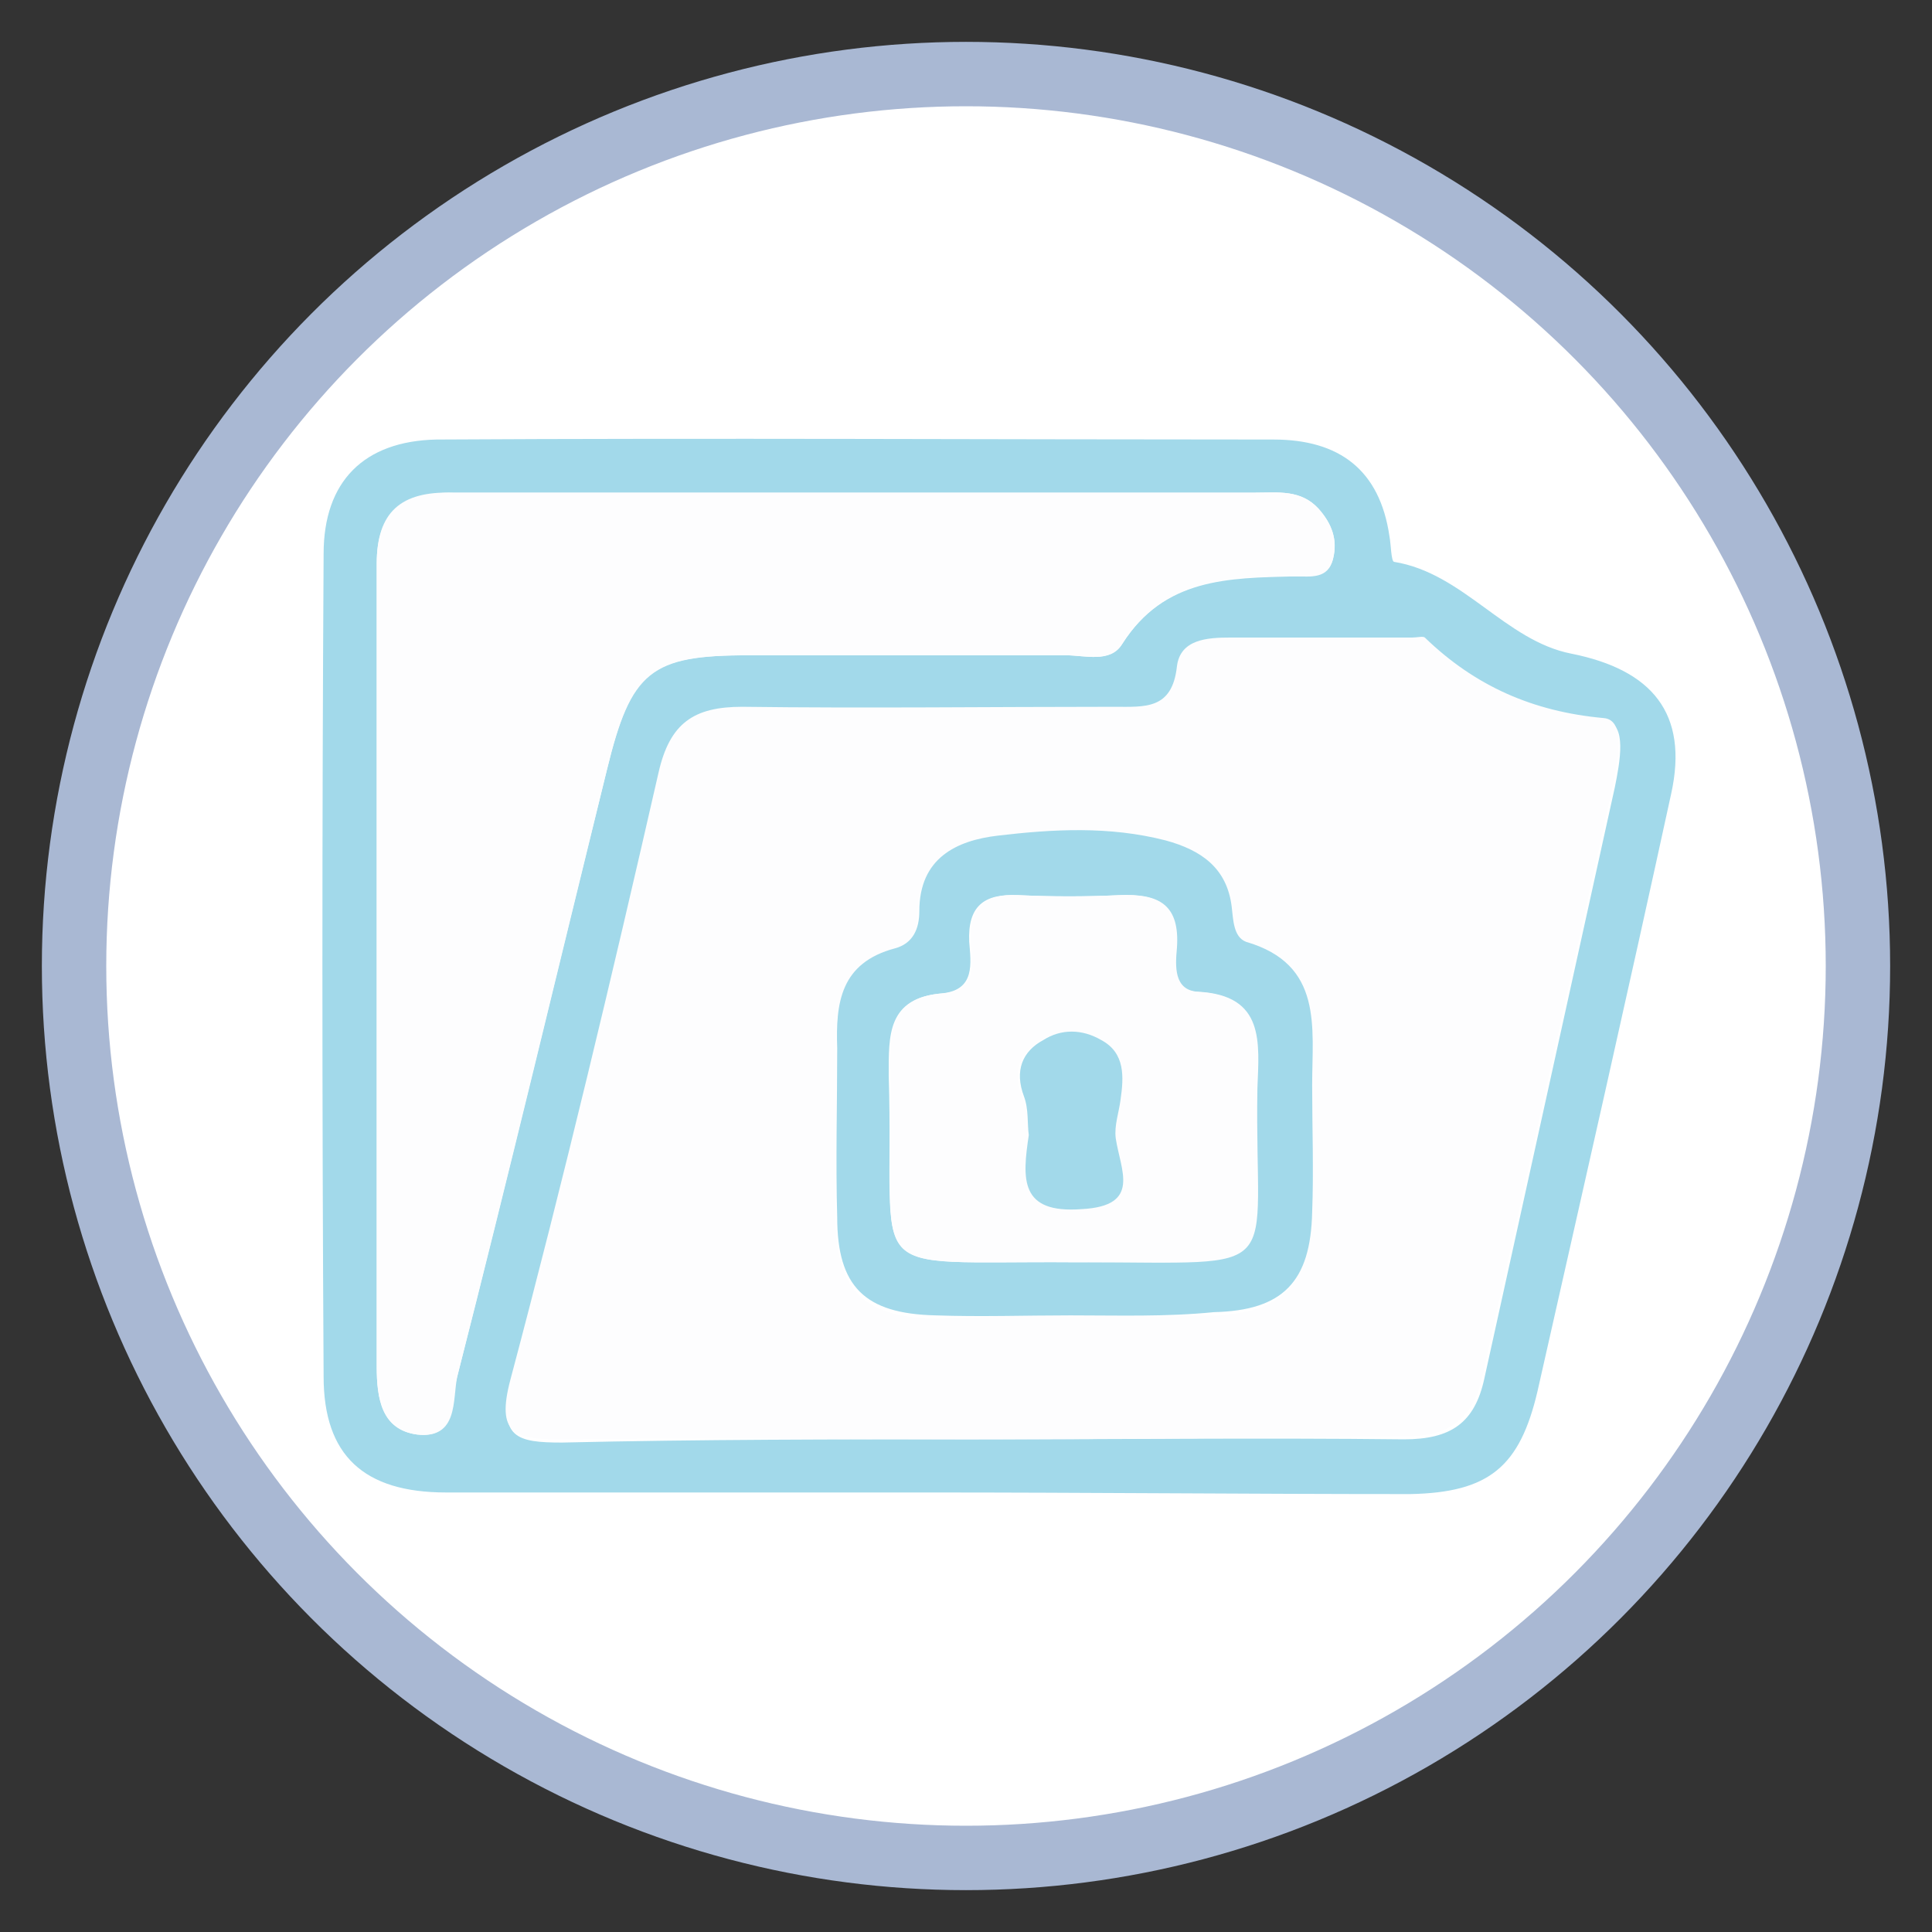 <?xml version="1.0" encoding="utf-8"?>
<!-- Generator: Adobe Illustrator 19.0.0, SVG Export Plug-In . SVG Version: 6.00 Build 0)  -->
<svg version="1.1" id="Capa_1" xmlns="http://www.w3.org/2000/svg" xmlns:xlink="http://www.w3.org/1999/xlink" x="0px" y="0px"
	 viewBox="0 0 120 120" style="enable-background:new 0 0 120 120;" xml:space="preserve">
<rect x="0" y="0" width="120" height="120" fill="#333333" stroke="none"/>
<style type="text/css">
	.st0{fill:#FFFFFF;stroke:#A9B8D3;stroke-width:4;stroke-miterlimit:10;}
	.st1{fill:#A2D9EA;}
	.st2{fill:#FDFDFE;}
</style>
<circle id="XMLID_106_" class="st0" cx="60" cy="60" r="55.4"/>
<g id="XMLID_1_">
	<path id="XMLID_68_" class="st1" d="M57.5,92.7c-9.9,0-19.8,0-29.8,0c-5.1,0-7.6-2.3-7.6-7.2c-0.1-17-0.1-34.1,0-51.1
		c0-4.5,2.5-7,7-7.1c17.3-0.1,34.6,0,52,0c4.1,0,6.6,1.9,7.2,6c0.1,0.5,0.1,1.6,0.3,1.6c4.3,0.7,6.9,4.9,11,5.7c5,1,7.3,3.7,6.2,8.7
		c-2.7,12.4-5.5,24.7-8.3,37.1c-1.1,4.7-3,6.3-7.9,6.4C77.6,92.8,67.5,92.7,57.5,92.7z M60.8,89.4c8.8,0,17.6-0.1,26.4,0
		c2.9,0,4.4-1,5-3.8c2.7-12.2,5.4-24.5,8.1-36.7c0.3-1.5,0.8-4-0.6-4.1c-4.4-0.4-8-2-11.1-5c-0.1-0.1-0.5,0-0.8,0
		c-3.8,0-7.5,0-11.3,0c-1.4,0-3.1,0-3.3,1.8c-0.3,2.7-2.1,2.5-3.9,2.5c-7.7,0-15.4,0.1-23.1,0c-3,0-4.5,1-5.2,4.1
		c-2.9,12.6-6,25.2-9.2,37.7c-0.9,3.4,0.3,3.7,3.1,3.7C43.5,89.4,52.1,89.4,60.8,89.4z M53.3,30.6c-8.4,0-16.8,0-25.2,0
		c-3.1,0-4.7,1.2-4.7,4.4c0,16.6,0,33.3,0,49.9c0,2,0.3,3.9,2.5,4.2c2.5,0.3,2.1-2.2,2.5-3.6c3.2-12.6,6.2-25.2,9.3-37.7
		c1.5-6.2,2.7-7.1,8.8-7.1c6.6,0,13.1,0,19.7,0c1.2,0,2.8,0.5,3.5-0.7c2.6-4.1,6.6-4.1,10.7-4.2c0.9,0,2.1,0.1,2.4-1.1
		c0.3-1.2-0.1-2.2-0.9-3.1c-1.1-1.2-2.5-1-3.9-1C69.8,30.6,61.5,30.6,53.3,30.6z"/>
	<path id="XMLID_65_" class="st2" d="M60.8,89.4c-8.7,0-17.3-0.1-26,0c-2.8,0-4-0.3-3.1-3.7C35,73.3,38,60.7,40.9,48
		c0.7-3.1,2.2-4.1,5.2-4.1c7.7,0.1,15.4,0,23.1,0c1.9,0,3.6,0.2,3.9-2.5c0.2-1.7,1.9-1.8,3.3-1.8c3.8,0,7.5,0,11.3,0
		c0.3,0,0.7-0.1,0.8,0c3.1,3,6.7,4.6,11.1,5c1.4,0.1,0.9,2.6,0.6,4.1c-2.7,12.2-5.4,24.5-8.1,36.7c-0.6,2.8-2.2,3.9-5,3.8
		C78.4,89.3,69.6,89.4,60.8,89.4z M66.5,81.7c2.9,0,5.9,0.1,8.8,0c4.3-0.1,6-1.9,6.1-6.2c0.1-2.6,0-5.3,0-7.9c0-3.6,0.6-7.5-4.1-8.9
		c-0.9-0.3-0.8-1.4-0.9-2.2c-0.3-2.4-1.9-3.5-4.1-4.1c-3.4-0.9-6.9-0.8-10.4-0.3c-2.6,0.3-4.9,1.4-4.9,4.7c0,1.1-0.4,2-1.5,2.3
		c-3.4,0.8-3.6,3.4-3.6,6.2c0.1,3.5,0,7,0,10.5c0.1,4.3,1.7,6,6.1,6.1C60.9,81.8,63.7,81.7,66.5,81.7z"/>
	<path id="XMLID_64_" class="st2" d="M53.3,30.6c8.2,0,16.5,0,24.7,0c1.4,0,2.8-0.2,3.9,1c0.8,0.9,1.2,1.9,0.9,3.1
		c-0.3,1.3-1.4,1.1-2.4,1.1c-4.1,0-8.1,0.1-10.7,4.2c-0.8,1.2-2.3,0.7-3.5,0.7c-6.6,0-13.1,0-19.7,0c-6.1,0-7.3,1-8.8,7.1
		c-3.1,12.6-6.1,25.2-9.3,37.7c-0.3,1.4,0.1,3.9-2.5,3.6c-2.2-0.3-2.5-2.3-2.5-4.2c0-16.6,0-33.3,0-49.9c0-3.2,1.5-4.5,4.7-4.4
		C36.5,30.6,44.9,30.6,53.3,30.6z"/>
	<path id="XMLID_61_" class="st1" d="M66.5,81.7c-2.8,0-5.6,0.1-8.4,0c-4.4-0.1-6.1-1.8-6.1-6.1c-0.1-3.5,0-7,0-10.5
		c-0.1-2.8,0.2-5.3,3.6-6.2c1.1-0.3,1.5-1.2,1.5-2.3c0-3.3,2.3-4.4,4.9-4.7c3.4-0.4,6.9-0.6,10.4,0.3c2.2,0.6,3.8,1.7,4.1,4.1
		c0.1,0.8,0.1,1.9,0.9,2.2c4.8,1.4,4.1,5.3,4.1,8.9c0,2.6,0.1,5.3,0,7.9c-0.1,4.3-1.8,6.1-6.1,6.2C72.4,81.8,69.4,81.7,66.5,81.7z
		 M66.7,78.4c0.1,0,0.3,0,0.4,0c13-0.1,10.7,1.1,10.9-10.8c0.1-2.8,0.5-5.8-3.7-6c-1.5-0.1-1.4-1.6-1.3-2.7c0.3-2.7-1.1-3.4-3.5-3.3
		c-2.1,0.1-4.2,0.1-6.3,0c-2.1-0.1-3.1,0.7-3,2.9c0.1,1.3,0.4,3-1.7,3.2c-3.4,0.3-3.3,2.6-3.3,5.1C55.6,79.8,53.1,78.3,66.7,78.4z"
		/>
	<path id="XMLID_58_" class="st2" d="M66.7,78.4c-13.7-0.1-11.1,1.4-11.4-11.6c-0.1-2.5-0.1-4.9,3.3-5.1c2.1-0.2,1.8-1.8,1.7-3.2
		c-0.1-2.2,0.9-3,3-2.9c2.1,0.1,4.2,0.1,6.3,0c2.4-0.1,3.7,0.6,3.5,3.3c-0.1,1.1-0.2,2.6,1.3,2.7c4.2,0.2,3.8,3.2,3.7,6
		c-0.2,11.9,2.1,10.8-10.9,10.8C67,78.4,66.9,78.4,66.7,78.4z M63.9,70.5c-0.4,2.6-0.6,4.9,3.2,4.6c3.7-0.3,2.4-2.5,2.1-4.4
		c-0.1-0.8,0.2-1.6,0.3-2.4c0.2-1.4,0.4-2.8-1.2-3.7c-1.2-0.6-2.5-0.7-3.6,0c-1.3,0.8-1.9,1.9-1.2,3.5
		C63.9,68.9,63.8,69.8,63.9,70.5z"/>
	<path id="XMLID_57_" class="st1" d="M63.9,70.5c-0.1-0.7,0-1.6-0.3-2.4c-0.6-1.6-0.1-2.8,1.2-3.5c1.1-0.7,2.4-0.7,3.6,0
		c1.5,0.8,1.4,2.3,1.2,3.7c-0.1,0.8-0.4,1.6-0.3,2.4c0.3,2,1.6,4.2-2.1,4.4C63.3,75.4,63.5,73.2,63.9,70.5z"/>
</g>
</svg>
